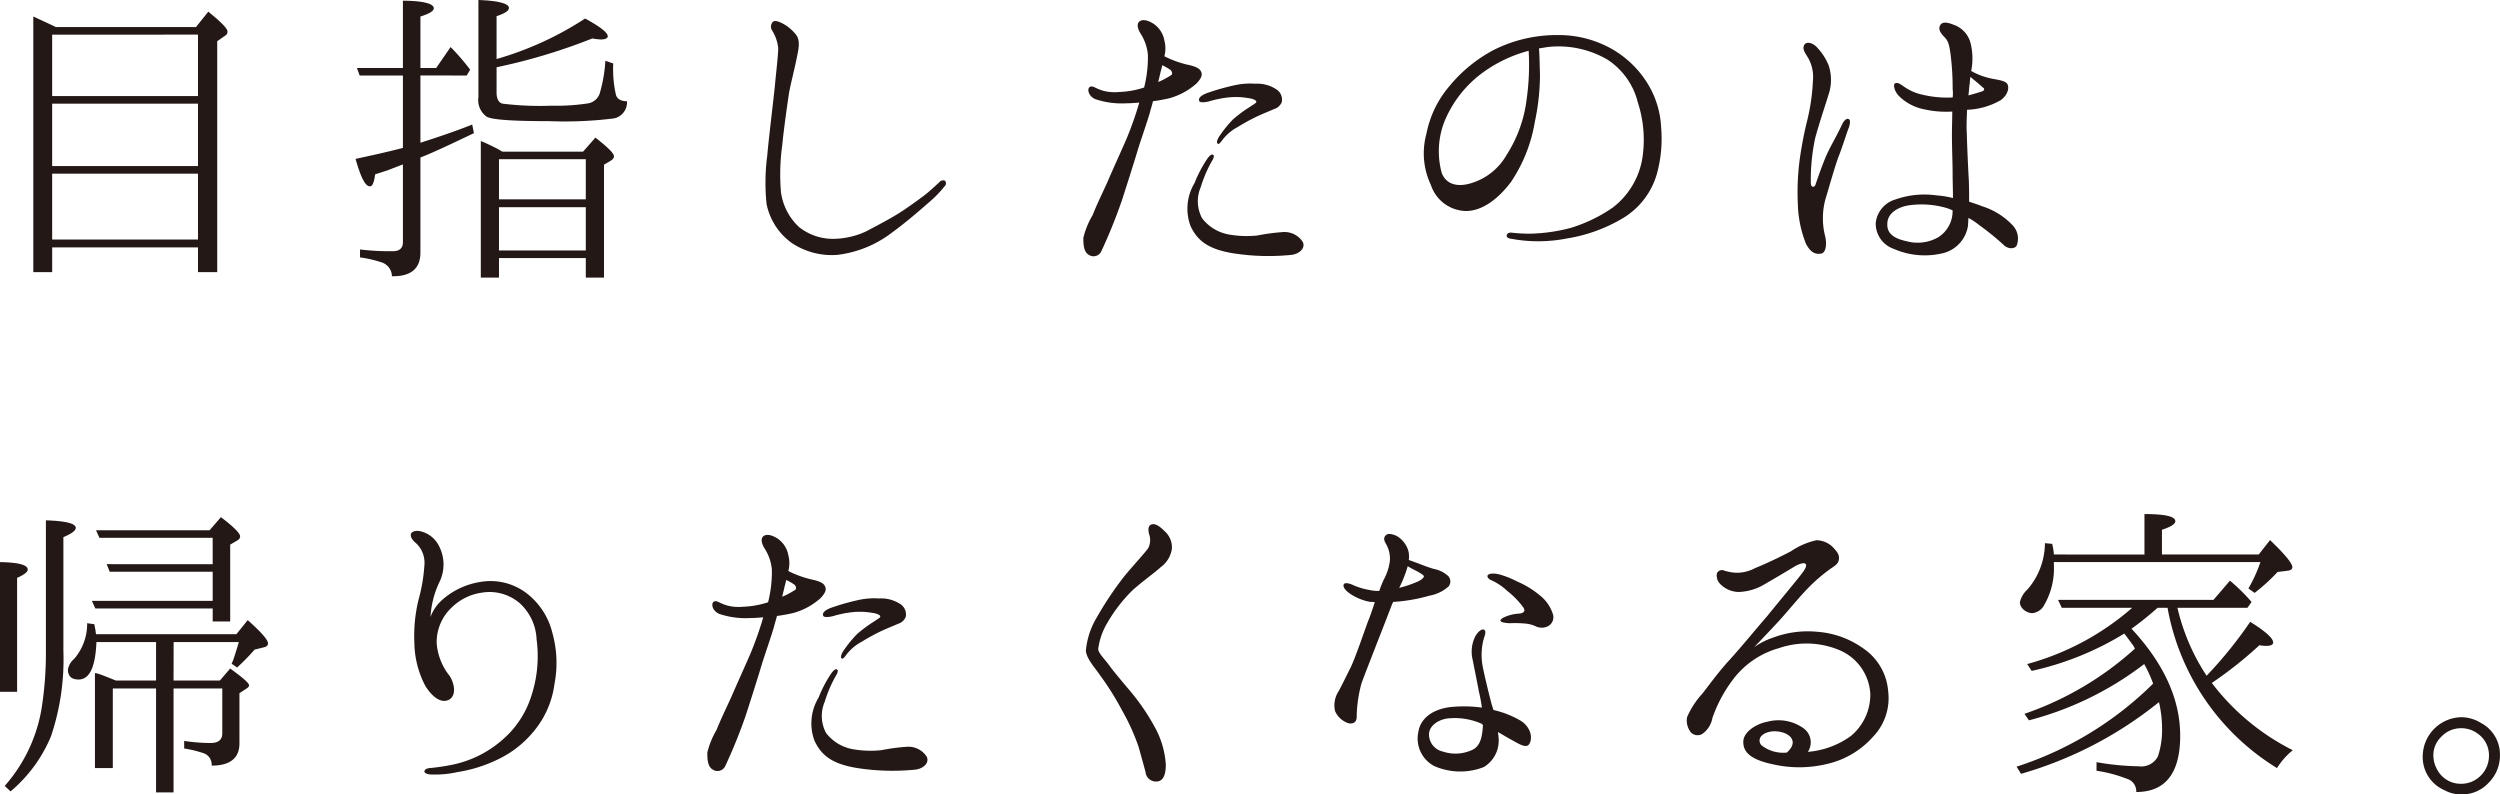 <svg height="66.693" viewBox="0 0 209.885 66.693" width="209.885" xmlns="http://www.w3.org/2000/svg"><g fill="#231815" transform="translate(-3713.204 -6581.393)"><path d="m3729.654 6583.668 1.037-1.294c1.065.863 1.613 1.41 1.613 1.669a.376.376 0 0 1 -.2.346l-.663.461v19.389h-1.613v-2.074h-12.243v2.074h-1.585v-21.463c.922.432 1.556.721 1.9.892zm-12.071.635v5.156h12.243v-5.159zm12.243 11.033v-5.242h-12.243v5.242zm0 6.166v-5.531h-12.243v5.531z"/><path d="m3748.5 6587.731v5.646c1.613-.517 3.052-1.007 4.349-1.527l.145.721c-1.816.865-3.314 1.584-4.494 2.045v7.98c0 1.354-.807 2.018-2.392 1.988a1.244 1.244 0 0 0 -.922-1.181 9.907 9.907 0 0 0 -1.757-.4v-.665a21.772 21.772 0 0 0 2.766.145c.547 0 .835-.26.835-.748v-6.541l-.288.115c-.173.059-.519.2-.98.375-.432.145-.806.26-1.065.346-.087.691-.231 1.008-.433 1.008-.4 0-.778-.778-1.21-2.305 1.326-.287 2.651-.576 3.976-.922v-6.078h-3.63l-.23-.633h3.86v-5.646c1.728 0 2.593.257 2.593.632q0 .346-1.123.692v4.322h1.324l1.211-1.758a18.94 18.94 0 0 1 1.641 1.9l-.288.49zm6.394-1.383a27.374 27.374 0 0 0 7.434-3.4c1.267.691 1.9 1.179 1.9 1.5 0 .142-.2.258-.576.258a4.958 4.958 0 0 1 -.72-.086 48.645 48.645 0 0 1 -8.038 2.42v2.132c0 .518.174.834.49.922a25.555 25.555 0 0 0 4.12.172 17.465 17.465 0 0 0 3.111-.2 1.261 1.261 0 0 0 .98-.981 11.942 11.942 0 0 0 .432-2.591l.662.23a9.624 9.624 0 0 0 .231 2.651c.115.345.432.517.921.517a1.371 1.371 0 0 1 -1.093 1.442 33.335 33.335 0 0 1 -5.446.23c-3.025 0-4.782-.115-5.243-.375a1.724 1.724 0 0 1 -.691-1.643v-8.152c1.728.059 2.563.316 2.563.662 0 .231-.316.461-1.037.692zm.49 7.779h6.77l1.037-1.181q1.556 1.209 1.557 1.555c0 .173-.087.259-.26.375l-.576.345v9.479h-1.528v-1.643h-7.288v1.643h-1.526v-11.467q.648.261 1.469.691zm7 4v-3.371h-7.288v3.371zm0 .662h-7.288v3.631h7.288z"/><path d="m3778.25 6588.682c.086-.951.289-2.68.289-3.256a3.453 3.453 0 0 0 -.491-1.439.6.6 0 0 1 .03-.75c.172-.172.517-.029.806.115a3.5 3.5 0 0 1 1.123.922c.432.519.231 1.268.086 1.988-.143.748-.489 2.1-.632 2.852-.116.72-.491 3.4-.577 4.408a17.939 17.939 0 0 0 -.115 4 4.9 4.9 0 0 0 1.526 2.939 4.566 4.566 0 0 0 3.054.979 6.648 6.648 0 0 0 2.535-.606c.606-.316 1.873-.978 2.621-1.439.721-.432 1.816-1.238 2.277-1.584.432-.318 1.124-.981 1.267-1.1a.4.4 0 0 1 .49-.144.324.324 0 0 1 -.029.461 9.27 9.27 0 0 1 -1.152 1.211c-.6.517-1.844 1.642-3.342 2.736a9.366 9.366 0 0 1 -4.494 1.814 6.037 6.037 0 0 1 -3.86-1.007 5.326 5.326 0 0 1 -2.1-3.256 17.338 17.338 0 0 1 .059-4.09c.079-1.059.543-4.861.629-5.754z"/><path d="m3807.786 6593.032a28.5 28.5 0 0 0 1.065-3.026c-.374.03-.748.059-1.065.059a7 7 0 0 1 -2.622-.346c-.547-.23-.692-.777-.518-.98.115-.143.316-.086.489 0a3.926 3.926 0 0 0 .749.289 3.8 3.8 0 0 0 1.3.086 7.362 7.362 0 0 0 2.074-.375 10.322 10.322 0 0 0 .317-2.737 3.921 3.921 0 0 0 -.576-1.728c-.231-.346-.432-.863-.116-1.094.289-.2.749-.058 1.153.2a2.139 2.139 0 0 1 .922 1.412 2.588 2.588 0 0 1 0 1.325 8.68 8.68 0 0 0 1.873.691c.547.115 1.037.26 1.18.547.173.289.087.576-.345 1.037a5.679 5.679 0 0 1 -2.363 1.268c-.4.088-.836.173-1.3.23-.085.346-.171.606-.23.836-.2.75-.863 2.621-1.065 3.313s-.951 3.054-1.326 4.207a44.1 44.1 0 0 1 -1.728 4.263.717.717 0 0 1 -1.067.26c-.431-.26-.431-.951-.431-1.412a6.9 6.9 0 0 1 .777-1.9c.318-.807.75-1.7 1.211-2.707.456-1.068 1.296-2.912 1.642-3.718zm3-6.164c-.058.2-.087.4-.144.547-.029.171-.115.49-.2.863a6.576 6.576 0 0 0 1.037-.547c.2-.086.144-.316 0-.461a4.879 4.879 0 0 0 -.697-.402zm11.754 14.777c.345.549-.259 1.1-.98 1.152a19.018 19.018 0 0 1 -4.84-.142c-2.1-.346-3-1.067-3.572-2.3a4.178 4.178 0 0 1 .346-3.6 10.557 10.557 0 0 1 1.095-2.075c.172-.23.345-.375.46-.289.116.059.058.289-.115.549a11.092 11.092 0 0 0 -.922 2.16 3.021 3.021 0 0 0 .116 2.621 3.639 3.639 0 0 0 2.217 1.354 8.588 8.588 0 0 0 2.42.088 17.041 17.041 0 0 1 2.19-.289 1.825 1.825 0 0 1 1.581.771zm-3.861-11.725c-.029-.144-.4-.259-.662-.287a5.955 5.955 0 0 0 -1.93-.029 8.565 8.565 0 0 0 -1.326.287c-.316.088-.777.145-.864 0-.173-.316.346-.576.663-.691a19.568 19.568 0 0 1 2.218-.633 6.083 6.083 0 0 1 1.815-.145 2.883 2.883 0 0 1 1.7.432 1.028 1.028 0 0 1 .518 1.125 1.015 1.015 0 0 1 -.663.576c-.172.086-.691.287-1.267.547a16.4 16.4 0 0 0 -1.757.951 3.893 3.893 0 0 0 -1.181.949c-.174.2-.375.549-.49.461-.145-.056-.058-.345.086-.576a9.877 9.877 0 0 1 1.181-1.469 10.927 10.927 0 0 1 1.441-1.066c.284-.201.544-.316.514-.432z"/><path d="m3852.662 6592.081a11.074 11.074 0 0 1 -.375 3.976 6.381 6.381 0 0 1 -2.794 3.629 13.266 13.266 0 0 1 -4.753 1.729 12.392 12.392 0 0 1 -4.639.029c-.288-.029-.431-.145-.4-.287 0-.145.173-.26.4-.231a14.17 14.17 0 0 0 1.527.086 14.387 14.387 0 0 0 3.458-.49 12.71 12.71 0 0 0 3.513-1.7 6.558 6.558 0 0 0 2.479-4.092 10.171 10.171 0 0 0 -.375-4.752 6.013 6.013 0 0 0 -2.535-3.572 8.142 8.142 0 0 0 -5.013-1.067c-.231.03-.489.086-.749.116.057.576.057 1.5.086 2.218a19.055 19.055 0 0 1 -.432 3.946 12.755 12.755 0 0 1 -2.016 5.07c-1.095 1.441-2.42 2.42-3.775 2.42a3.175 3.175 0 0 1 -2.937-2.19 6.2 6.2 0 0 1 -.375-4.291 8.69 8.69 0 0 1 1.929-4 12.22 12.22 0 0 1 3.688-3.024 11.774 11.774 0 0 1 5.445-1.267 9.053 9.053 0 0 1 4.58 1.209 8.433 8.433 0 0 1 3.026 3.025 7.685 7.685 0 0 1 1.037 3.51zm-11.12-6.424a11.552 11.552 0 0 0 -3.63 1.672 9.62 9.62 0 0 0 -3.428 4.234 6.856 6.856 0 0 0 -.231 4.379c.4.978 1.383 1.182 2.536.807a5.119 5.119 0 0 0 2.909-2.364 11.1 11.1 0 0 0 1.671-4.636 20.716 20.716 0 0 0 .173-4.092z"/><path d="m3868.432 6592.081c-.143.318-.518 1.556-.835 2.363s-.778 2.476-1.152 3.717a6.111 6.111 0 0 0 -.029 3c.172.633.115 1.439-.317 1.525-.461.059-.836-.027-1.267-.806a9.613 9.613 0 0 1 -.692-3.37 20.979 20.979 0 0 1 .144-3.63 31.488 31.488 0 0 1 .663-3.458 17.089 17.089 0 0 0 .461-3.283 3.214 3.214 0 0 0 -.52-2.074c-.259-.4-.374-.691-.172-.951s.72-.086 1.008.23a4.763 4.763 0 0 1 1.008 1.555 3.853 3.853 0 0 1 -.028 2.479c-.231.777-.692 2.1-1.1 3.572a16.84 16.84 0 0 0 -.375 3.773c0 .49.346.4.4.145.2-.576.662-1.93 1.037-2.709s.6-1.094 1.181-2.3c.144-.316.374-.576.576-.461.124.05.124.337.009.683zm14.087 9.91c-.143.318-.748.345-1.123-.057a22 22 0 0 0 -1.988-1.613 6.143 6.143 0 0 0 -.95-.635c0 .26-.029.461-.029.635a2.813 2.813 0 0 1 -2.248 2.361 6.486 6.486 0 0 1 -4-.4 2.236 2.236 0 0 1 -1.5-2.19 2.31 2.31 0 0 1 1.671-1.959 7.288 7.288 0 0 1 3.37-.345 8.833 8.833 0 0 1 1.442.23c0-.691-.03-1.412-.03-2.017 0-.95-.057-2.075-.057-3.37 0-.576.028-1.267.028-1.873a8.41 8.41 0 0 1 -2.42-.2 4.132 4.132 0 0 1 -1.987-1.037c-.519-.49-.548-1.066-.4-1.125.259-.142.546.145.951.4a4.16 4.16 0 0 0 1.353.547 8.907 8.907 0 0 0 2.535.231 2.661 2.661 0 0 0 0-.692 22.991 22.991 0 0 0 -.172-2.91c-.116-.863-.2-1.152-.548-1.5-.374-.373-.49-.691-.317-.978.145-.231.461-.289 1.095-.03a2.2 2.2 0 0 1 1.44 1.528 5.309 5.309 0 0 1 .058 2.361 5.992 5.992 0 0 0 1.44.576c.547.145 1.239.174 1.528.434.259.23.2.949-.49 1.439a6.078 6.078 0 0 1 -2.824.807c-.028.721-.057 1.441-.028 1.844.028.921.086 2.535.172 4 .029.606.029 1.268.029 1.874.346.115.721.23 1.067.375a5.946 5.946 0 0 1 2.535 1.554 1.618 1.618 0 0 1 .397 1.735zm-5.387-2.938c-.115-.058-.288-.115-.431-.174a7.532 7.532 0 0 0 -3.17-.257c-.863.115-1.785.576-1.872 1.439-.087.836.4 1.326 1.613 1.584a3.5 3.5 0 0 0 2.679-.346 2.6 2.6 0 0 0 1.181-2.216zm1.5-11.207a3.2 3.2 0 0 0 -.057.547c-.058.289-.058.606-.115 1.01.432-.115.806-.231 1.094-.319s.288-.257.086-.373c-.14-.144-.606-.519-1.01-.865z"/><path d="m3713.2 6639.473v-10.889c1.555.028 2.333.231 2.333.633 0 .2-.317.432-.893.692v9.564zm.4 7.9a13.041 13.041 0 0 0 3.169-7 29.592 29.592 0 0 0 .288-4.379v-10.918c1.671.058 2.506.26 2.506.635 0 .23-.346.488-1.037.777v9.535a20.231 20.231 0 0 1 -1.037 7.174 12.1 12.1 0 0 1 -3.4 4.639zm14.174-8.846h3.889l.865-1.008c1.037.75 1.584 1.211 1.584 1.412 0 .086-.058.172-.2.26l-.606.4v4.207c0 1.239-.777 1.872-2.334 1.872a1.011 1.011 0 0 0 -.662-1.038 9.942 9.942 0 0 0 -1.643-.4v-.635a14.858 14.858 0 0 0 2.219.174c.634 0 .98-.26.98-.807v-3.773h-4.091v8.729h-1.469v-8.729h-3.631v6.684h-1.5v-7.981l.26.057c.432.144.922.346 1.5.576h3.371v-3.227h-5.006c-.086 2.1-.576 3.141-1.5 3.141-.6 0-.892-.287-.892-.836a1.466 1.466 0 0 1 .518-.892 4.49 4.49 0 0 0 1.095-3l.606.086c0 .03.028.174.085.461.03.174.03.289.058.375h11.782l.951-1.181c1.124 1.009 1.7 1.642 1.7 1.959 0 .144-.086.259-.317.318l-.806.2a18.2 18.2 0 0 1 -1.469 1.5l-.461-.316.115-.26c.2-.576.346-1.066.489-1.557h-5.473zm3.284-9.766v-2.218h-9.507l-.288-.633h9.536l.95-1.1c1.066.807 1.614 1.356 1.614 1.613a.371.371 0 0 1 -.2.319l-.633.373v6.453h-1.47v-1.094h-9.853l-.288-.635h10.141v-2.447h-8.643l-.258-.635z"/><path d="m3757.793 6639.877a10.656 10.656 0 0 0 .46-4.812 4.337 4.337 0 0 0 -1.441-3.053 3.885 3.885 0 0 0 -3.14-.865 4.486 4.486 0 0 0 -2.506 1.211 3.99 3.99 0 0 0 -1.3 3.053 5.014 5.014 0 0 0 1.094 2.738c.375.576.606 1.613-.057 1.986-.663.346-1.411-.23-1.987-1.152a7.956 7.956 0 0 1 -.922-3.572 12.807 12.807 0 0 1 .345-3.659 13.77 13.77 0 0 0 .49-2.851 2.249 2.249 0 0 0 -.663-1.873c-.346-.287-.518-.547-.461-.807.086-.26.547-.316.893-.2a2.315 2.315 0 0 1 1.383 1.066 3.363 3.363 0 0 1 .173 3.053 7.766 7.766 0 0 0 -.807 3.055 3.487 3.487 0 0 1 .951-1.412 6.284 6.284 0 0 1 3.2-1.528 5 5 0 0 1 3.888.922 5.965 5.965 0 0 1 2.19 3.342 9.34 9.34 0 0 1 .174 4.322 7.731 7.731 0 0 1 -1.528 3.688 8.766 8.766 0 0 1 -3.284 2.65 11.957 11.957 0 0 1 -3.342 1.037 8.549 8.549 0 0 1 -2.132.2c-.431 0-.633-.145-.633-.26.028-.145.143-.26.518-.287a16.652 16.652 0 0 0 1.758-.26 9.17 9.17 0 0 0 4.205-2.045 8.006 8.006 0 0 0 2.481-3.687z"/><path d="m3776.215 6636.247a28.755 28.755 0 0 0 1.066-3.026c-.374.03-.748.059-1.066.059a7 7 0 0 1 -2.622-.346c-.547-.23-.691-.777-.517-.98.115-.143.316-.086.489 0a3.968 3.968 0 0 0 .749.289 3.814 3.814 0 0 0 1.3.086 7.392 7.392 0 0 0 2.074-.375 10.325 10.325 0 0 0 .317-2.737 3.907 3.907 0 0 0 -.577-1.728c-.23-.346-.431-.863-.115-1.094.288-.2.749-.059 1.152.2a2.134 2.134 0 0 1 .922 1.412 2.577 2.577 0 0 1 0 1.325 8.689 8.689 0 0 0 1.873.691c.547.115 1.038.26 1.181.547.173.289.087.576-.346 1.037a5.669 5.669 0 0 1 -2.362 1.268c-.4.087-.836.173-1.3.23-.086.346-.172.6-.23.836-.2.75-.864 2.621-1.066 3.312s-.95 3.055-1.325 4.207a44.052 44.052 0 0 1 -1.728 4.264.717.717 0 0 1 -1.067.26c-.431-.26-.431-.951-.431-1.412a6.922 6.922 0 0 1 .777-1.9c.317-.806.75-1.7 1.211-2.707.461-1.065 1.296-2.912 1.641-3.718zm3-6.164c-.057.2-.086.4-.143.546-.029.172-.115.491-.2.864a6.567 6.567 0 0 0 1.037-.547c.2-.086.143-.317 0-.461a4.775 4.775 0 0 0 -.698-.402zm11.754 14.777c.346.549-.258 1.1-.979 1.152a19.112 19.112 0 0 1 -4.84-.142c-2.1-.346-3-1.067-3.572-2.305a4.18 4.18 0 0 1 .346-3.6 10.618 10.618 0 0 1 1.094-2.074c.173-.23.346-.375.461-.289.115.059.058.289-.115.549a10.951 10.951 0 0 0 -.922 2.16 3.023 3.023 0 0 0 .115 2.621 3.645 3.645 0 0 0 2.218 1.354 8.587 8.587 0 0 0 2.42.088 16.862 16.862 0 0 1 2.189-.289 1.826 1.826 0 0 1 1.581.775zm-3.86-11.725c-.029-.144-.4-.259-.662-.287a5.961 5.961 0 0 0 -1.931-.029 8.55 8.55 0 0 0 -1.325.287c-.316.088-.777.145-.864 0-.173-.316.346-.576.663-.691a19.243 19.243 0 0 1 2.218-.633 6.064 6.064 0 0 1 1.815-.145 2.872 2.872 0 0 1 1.7.432 1.03 1.03 0 0 1 .519 1.125 1.016 1.016 0 0 1 -.663.576c-.172.086-.692.287-1.268.547a16.707 16.707 0 0 0 -1.757.951 3.9 3.9 0 0 0 -1.18.949c-.174.2-.375.549-.491.461-.144-.056-.057-.345.086-.576a9.878 9.878 0 0 1 1.182-1.469 10.971 10.971 0 0 1 1.44-1.066c.284-.201.543-.316.509-.432z"/><path d="m3806.154 6633.711a5.6 5.6 0 0 0 -.748 2.161c0 .345.517.836.863 1.3.317.461 1.124 1.413 1.9 2.334a18.187 18.187 0 0 1 1.988 2.938 7.469 7.469 0 0 1 .922 3.141c0 .865-.231 1.353-.692 1.412a.878.878 0 0 1 -1.009-.778c-.143-.548-.316-1.152-.576-2.1a17.859 17.859 0 0 0 -1.411-3.111 23.481 23.481 0 0 0 -1.844-2.94c-.4-.6-1.124-1.353-1.18-2.045a6.584 6.584 0 0 1 .95-2.851 28.12 28.12 0 0 1 2.3-3.428c.691-.836 1.728-1.959 1.987-2.334a1.5 1.5 0 0 0 .059-1.211c-.059-.316-.087-.6.143-.748.346-.174.749.115 1.152.517a1.828 1.828 0 0 1 .634 1.471 2.312 2.312 0 0 1 -.922 1.555c-.576.519-1.671 1.3-2.42 1.988a12.881 12.881 0 0 0 -2.096 2.729z"/><path d="m3825.285 6641.086a2.168 2.168 0 0 1 .288-1.642c.288-.518.548-1.065.922-1.815.4-.72 1.152-2.966 1.555-4.062.2-.461.375-1.037.577-1.613a1.679 1.679 0 0 0 -.375-.028 4.407 4.407 0 0 1 -1.67-.664c-.433-.287-.692-.633-.548-.834.143-.174.6 0 .835.115a5.785 5.785 0 0 0 1.267.374 3.462 3.462 0 0 0 .866.087c.115-.375.258-.664.345-.894a4.457 4.457 0 0 0 .547-1.67 2.517 2.517 0 0 0 -.346-1.412c-.2-.346-.172-.547.03-.721.23-.2.806 0 1.065.2a2.184 2.184 0 0 1 .778 1.065 1.986 1.986 0 0 1 .057.836c.174.058.317.115.49.173.4.143 1.008.4 1.614.577a2.458 2.458 0 0 1 1.181.576.661.661 0 0 1 .057.892 3.28 3.28 0 0 1 -1.613.778 14.174 14.174 0 0 1 -2.967.519h-.086a.209.209 0 0 1 -.059.143c-.143.375-.863 2.248-1.209 3.111-.317.836-1.095 2.795-1.383 3.6a11.256 11.256 0 0 0 -.4 2.851c-.028.52-.489.606-.892.405a1.863 1.863 0 0 1 -.926-.947zm5.386-10.341a8.786 8.786 0 0 0 1.47-.491c.433-.171.634-.4.6-.49-.029-.115-.317-.258-.547-.4-.173-.086-.519-.26-.807-.432a8.119 8.119 0 0 1 -.26.778 9.533 9.533 0 0 1 -.456 1.035zm6.944 10.054a13.149 13.149 0 0 0 -.26-1.382c-.144-.807-.374-1.9-.518-2.651a2.854 2.854 0 0 1 .2-1.9c.2-.4.576-.721.749-.606.23.116.087.405-.058.922a5.27 5.27 0 0 0 -.029 2.248c.174.864.49 2.16.75 3.141.056.142.086.287.143.432a7.966 7.966 0 0 1 2.218.863 1.876 1.876 0 0 1 .865 1.037c.144.519 0 1.01-.259 1.1-.289.086-.692-.145-1.354-.52-.317-.172-.691-.4-1.1-.633.03.231.059.432.059.547a2.591 2.591 0 0 1 -1.239 2.391 5.426 5.426 0 0 1 -4.177-.086 2.609 2.609 0 0 1 -1.326-2.852c.174-1.152 1.211-1.929 2.737-2.1a11 11 0 0 1 2.599.05zm-.029 1.354a5.542 5.542 0 0 0 -2.622-.461c-.892.029-1.728.576-1.786 1.267a1.469 1.469 0 0 0 1.153 1.528 3.33 3.33 0 0 0 2.362-.088c.777-.287.951-1.094 1.008-2.1v-.058a.419.419 0 0 1 -.115-.088zm5.963-9.277a.859.859 0 0 1 -.4 1.1 1.209 1.209 0 0 1 -.951.03 2.487 2.487 0 0 0 -.922-.26 9.209 9.209 0 0 0 -1.324-.03c-.548-.029-.779-.115-.779-.23 0-.057.116-.2.346-.287a3.372 3.372 0 0 1 1.181-.289c.461-.029.6-.231.375-.547a7.093 7.093 0 0 0 -1.325-1.354 4.765 4.765 0 0 0 -1.326-.894c-.288-.115-.4-.317-.316-.432.144-.172.547-.172 1.008-.056a7.573 7.573 0 0 1 1.44.576 7.729 7.729 0 0 1 1.931 1.179 3.214 3.214 0 0 1 1.062 1.494z"/><path d="m3870.452 6643.247a7.336 7.336 0 0 1 -3.831 2.277 9.922 9.922 0 0 1 -4.61.027c-1.758-.373-2.449-.978-2.449-1.843-.029-.864 1.095-1.555 2.045-1.729a3.606 3.606 0 0 1 3 .549 1.449 1.449 0 0 1 .375 1.986 7.137 7.137 0 0 0 3.6-1.324 4.5 4.5 0 0 0 1.641-3.543 4.232 4.232 0 0 0 -2.563-3.66 7.131 7.131 0 0 0 -5.129-.172 7.249 7.249 0 0 0 -3.831 2.621 11.608 11.608 0 0 0 -1.729 3.227 2.074 2.074 0 0 1 -.864 1.353.778.778 0 0 1 -.951-.142 1.607 1.607 0 0 1 -.317-1.268 6.994 6.994 0 0 1 1.268-1.959c.547-.691 1.3-1.758 2.275-2.824s2.536-2.967 3.17-3.688c.6-.748 2.592-3.14 2.91-3.572.317-.4.46-.721.317-.836-.145-.143-.635.059-.922.231-.317.2-1.728 1.037-2.535 1.5a4.464 4.464 0 0 1 -2.161.634 2.207 2.207 0 0 1 -1.5-.634 1.014 1.014 0 0 1 -.318-.922.463.463 0 0 1 .635-.231 4.225 4.225 0 0 0 .979.174 3.269 3.269 0 0 0 1.613-.4c.865-.346 2.017-.893 3-1.41a6.22 6.22 0 0 1 2.133-.922 2.006 2.006 0 0 1 1.526.748c.374.4.4.662.346.922s-.2.4-.6.662a13.752 13.752 0 0 0 -2.046 1.758c-.778.806-1.728 1.988-2.419 2.736 0 0-.692.75-2.046 2.162a6.042 6.042 0 0 1 1.585-.807 8.3 8.3 0 0 1 3.774-.49 7.6 7.6 0 0 1 3.8 1.383 4.784 4.784 0 0 1 2.1 3.6 4.674 4.674 0 0 1 -1.271 3.826zm-8.3-.461c-.922.029-1.5.576-1.095 1.152a2.933 2.933 0 0 0 2.16.635c1.127-1.008.119-1.787-1.062-1.787z"/><path d="m3896.24 6643.161c0 3.14-1.239 4.724-3.688 4.724a1.092 1.092 0 0 0 -.6-1.037 11.9 11.9 0 0 0 -2.736-.748v-.721a21.428 21.428 0 0 0 3.542.346 1.568 1.568 0 0 0 1.614-.836 7.054 7.054 0 0 0 .345-2.361 9.783 9.783 0 0 0 -.259-2.19 32.745 32.745 0 0 1 -11.58 6.02l-.375-.6a28.9 28.9 0 0 0 11.465-6.972 11.283 11.283 0 0 0 -.749-1.643 27.086 27.086 0 0 1 -9.679 4.725l-.375-.547a26.706 26.706 0 0 0 9.277-5.473c-.059-.088-.087-.174-.144-.26-.173-.23-.4-.546-.749-1.007a25.205 25.205 0 0 1 -7.779 3.138l-.375-.576a22.287 22.287 0 0 0 8.817-4.724h-5.912l-.316-.663h13.05l1.383-1.613a15.371 15.371 0 0 1 1.815 1.787l-.346.489h-5.877a17.534 17.534 0 0 0 2.449 5.705 35.4 35.4 0 0 0 3.659-4.524c1.267.778 1.929 1.383 1.929 1.729 0 .2-.23.289-.576.289a2.909 2.909 0 0 1 -.576-.059 33.439 33.439 0 0 1 -4 3.17 19.527 19.527 0 0 0 6.8 5.647 6 6 0 0 0 -1.326 1.5 19.892 19.892 0 0 1 -9.19-13.455h-.836a26.841 26.841 0 0 1 -2.189 1.757c2.732 2.934 4.087 5.93 4.087 8.983zm-3-15.211v-3.4q2.592 0 2.592.6c0 .23-.346.461-1.124.721v2.074h8.124l.951-1.209c1.267 1.209 1.873 1.959 1.873 2.275 0 .145-.086.231-.317.287l-.922.115a16.168 16.168 0 0 1 -1.93 1.758l-.519-.375a12.1 12.1 0 0 0 1.008-2.217h-17.342v.2a6.129 6.129 0 0 1 -.806 3.4 1.271 1.271 0 0 1 -1.009.692 1.183 1.183 0 0 1 -.778-.346.825.825 0 0 1 -.259-.576 2.043 2.043 0 0 1 .634-1.065 5.988 5.988 0 0 0 1.468-3.89l.606.058a4.44 4.44 0 0 1 .144.893z"/><path d="m3921.5 6642.094a2.994 2.994 0 0 1 1.584 2.766 3.193 3.193 0 0 1 -.921 2.219 3.019 3.019 0 0 1 -2.334 1.007 2.821 2.821 0 0 1 -1.383-.345 3.017 3.017 0 0 1 -1.844-2.881 3.308 3.308 0 0 1 3.2-3.254 3.167 3.167 0 0 1 1.698.488zm-3.371 1.182a2.131 2.131 0 0 0 -.633 1.584 2.48 2.48 0 0 0 .374 1.24 2.224 2.224 0 0 0 1.959 1.094 2.286 2.286 0 0 0 1.527-.576 2.356 2.356 0 0 0 .807-1.758 2.214 2.214 0 0 0 -.98-1.9 2.287 2.287 0 0 0 -1.354-.431 2.261 2.261 0 0 0 -1.695.747z"/></g></svg>
